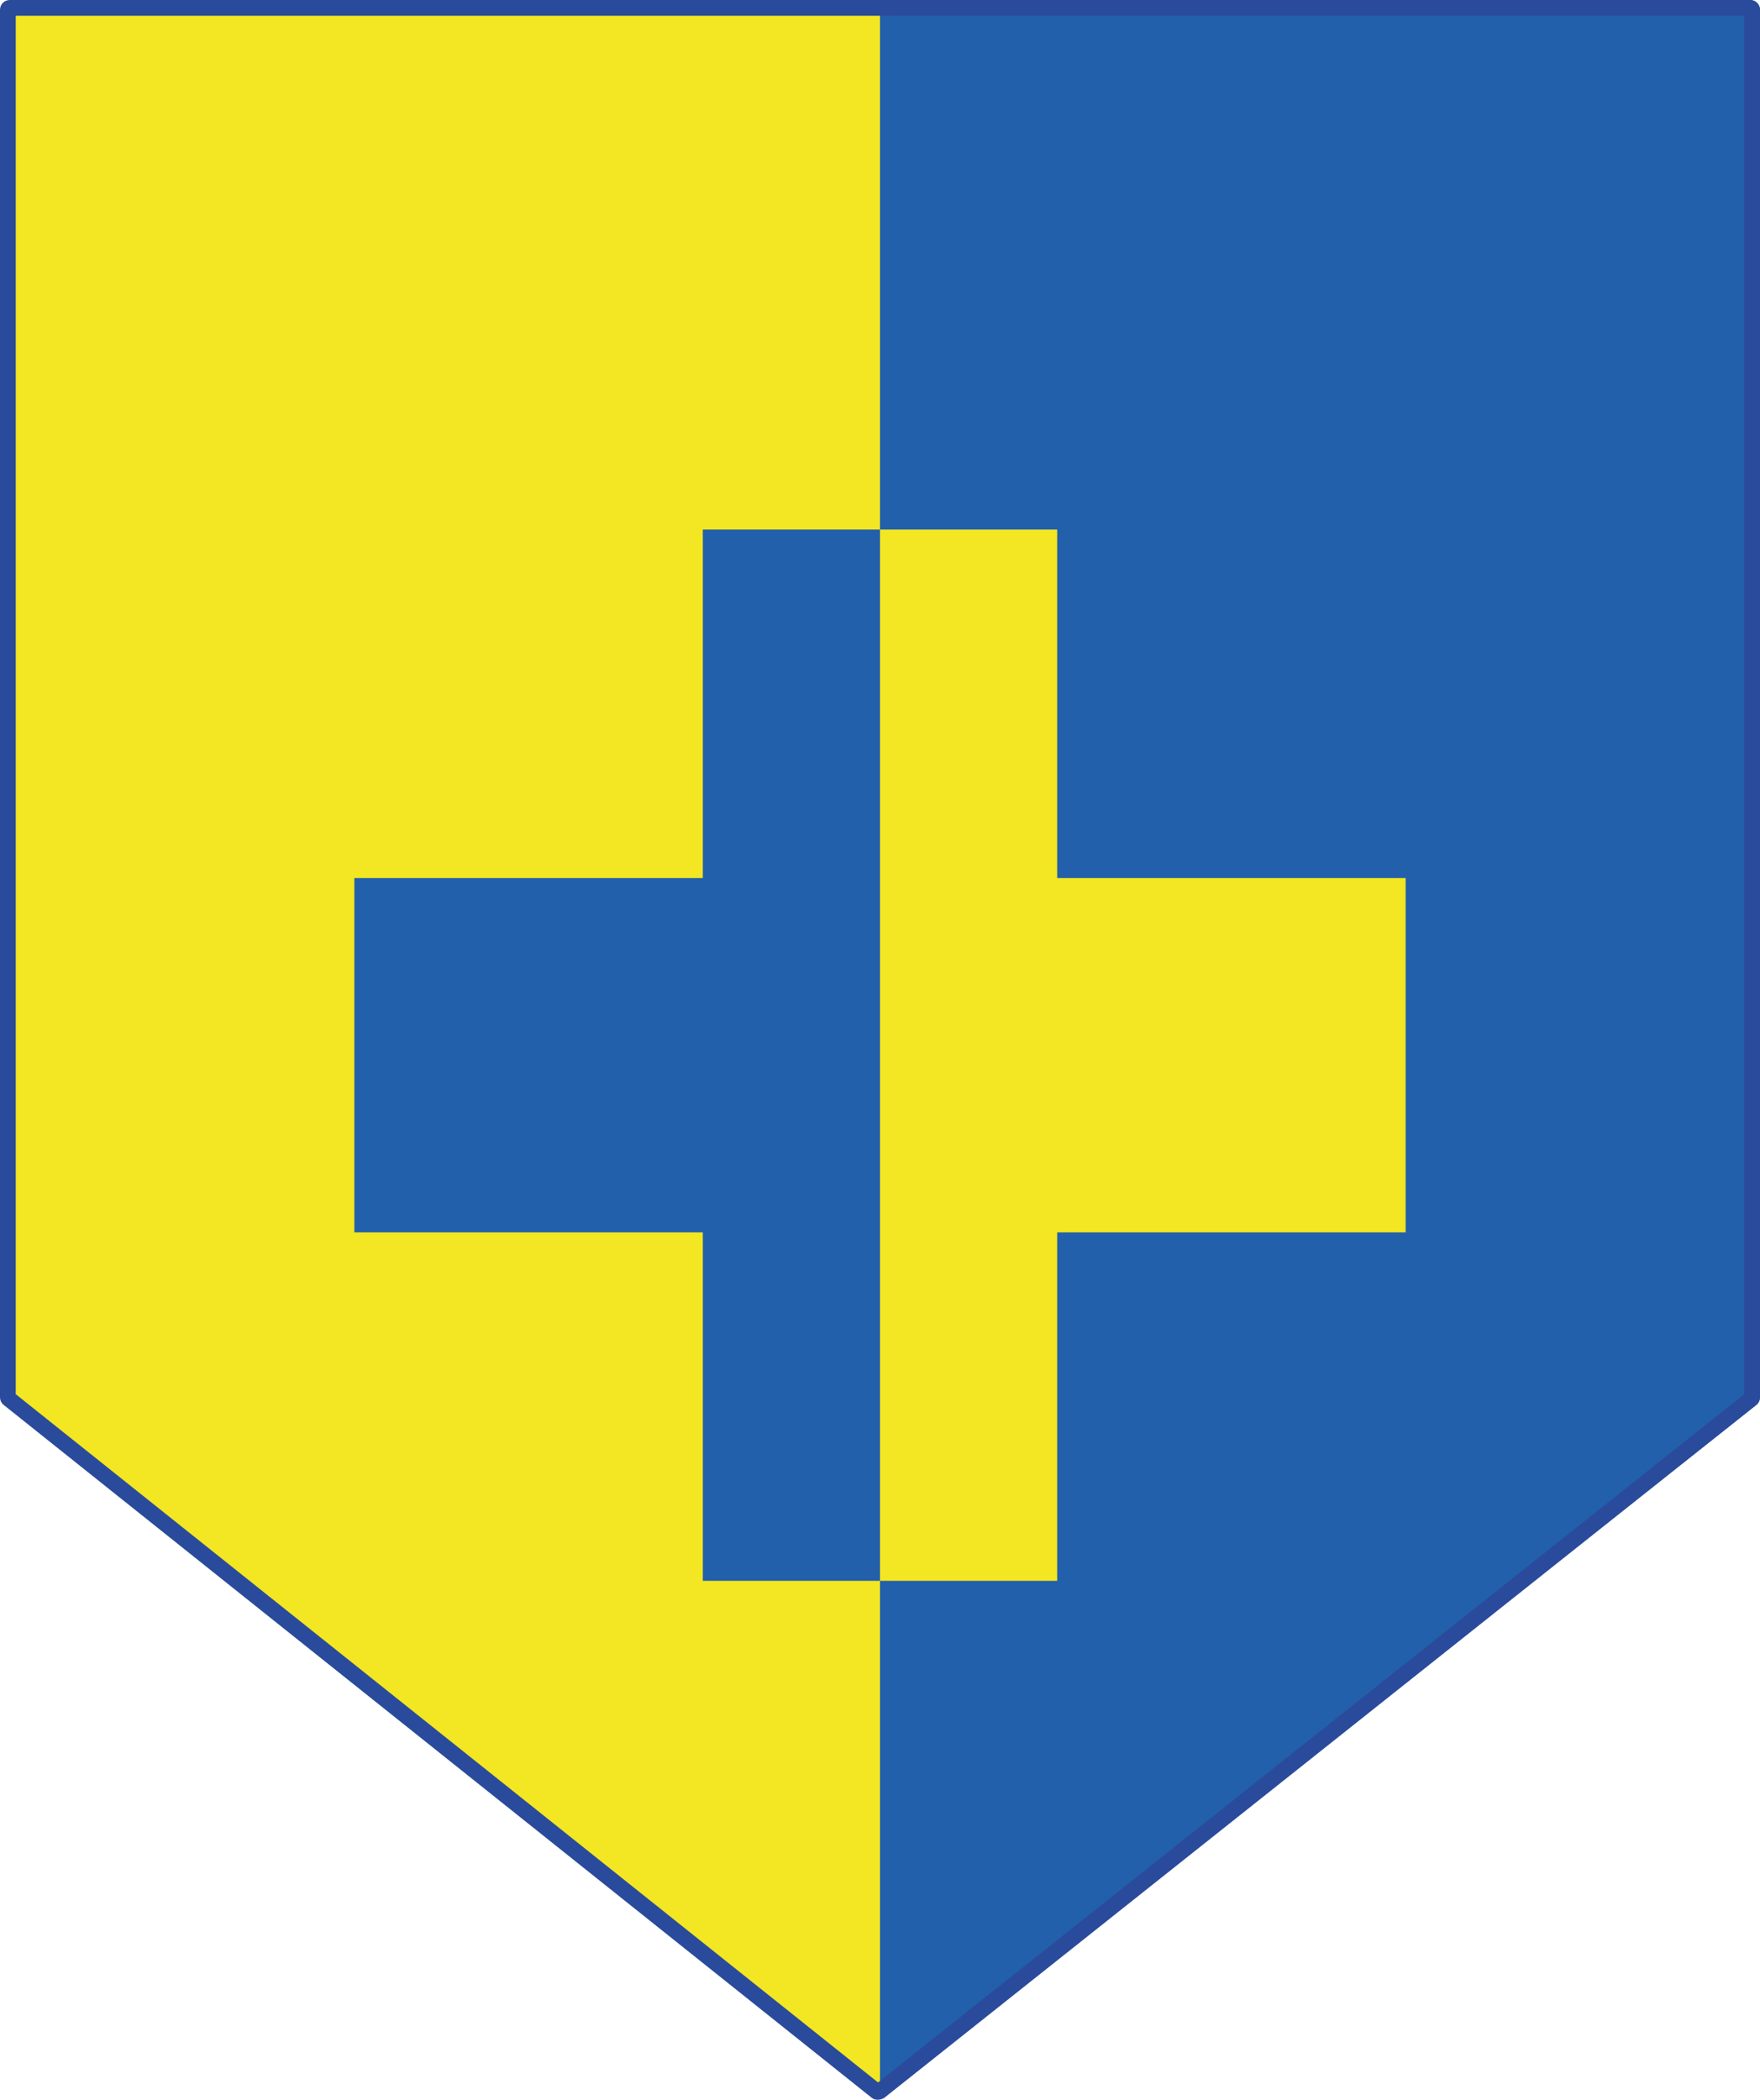 <?xml version="1.0" encoding="utf-8"?>
<!-- Generator: Adobe Illustrator 27.8.0, SVG Export Plug-In . SVG Version: 6.00 Build 0)  -->
<svg version="1.1" id="Laag_1" xmlns="http://www.w3.org/2000/svg" xmlns:xlink="http://www.w3.org/1999/xlink" x="0px" y="0px"
	 viewBox="0 0 447 533.3" style="enable-background:new 0 0 447 533.3;" xml:space="preserve">
<style type="text/css">
	.st0{fill:#F3E622;}
	.st1{fill:#2260AB;}
	.st2{fill:#2A4B9B;}
</style>
<path class="st0" d="M1.9,356.8c-0.6-0.5-0.9-1.2-0.9-2V2.5C1,1.1,2.1,0,3.5,0h221v533L1.9,356.8z"/>
<path class="st1" d="M446.1,356.8c0.6-0.5,0.9-1.2,0.9-2V2.5c0-1.4-1.1-2.5-2.5-2.5h-221v533L446.1,356.8z"/>
<polygon class="st0" points="357,223 268.5,223 268.5,134.5 178.5,134.5 178.5,223 90,223 90,313 178.5,313 178.5,401.5 
	268.5,401.5 268.5,313 357,313 "/>
<polygon class="st1" points="178.5,134.5 178.5,223 90,223 90,313 178.5,313 178.5,401.5 223.5,401.5 223.5,313 223.5,223 
	223.5,134.5 "/>
<g>
	<path class="st2" d="M443,4v350.1L223,528.9L4,354.1V4h219.5H443 M444.5,0h-221H2.5C1.1,0,0,1.1,0,2.5v352.3c0,0.8,0.3,1.5,0.9,2
		l220.5,176c0.5,0.4,1,0.5,1.6,0.5c0.5,0,1.1-0.2,1.6-0.5l221.5-176c0.6-0.5,0.9-1.2,0.9-2V2.5C447,1.1,445.9,0,444.5,0L444.5,0z"/>
</g>
</svg>
